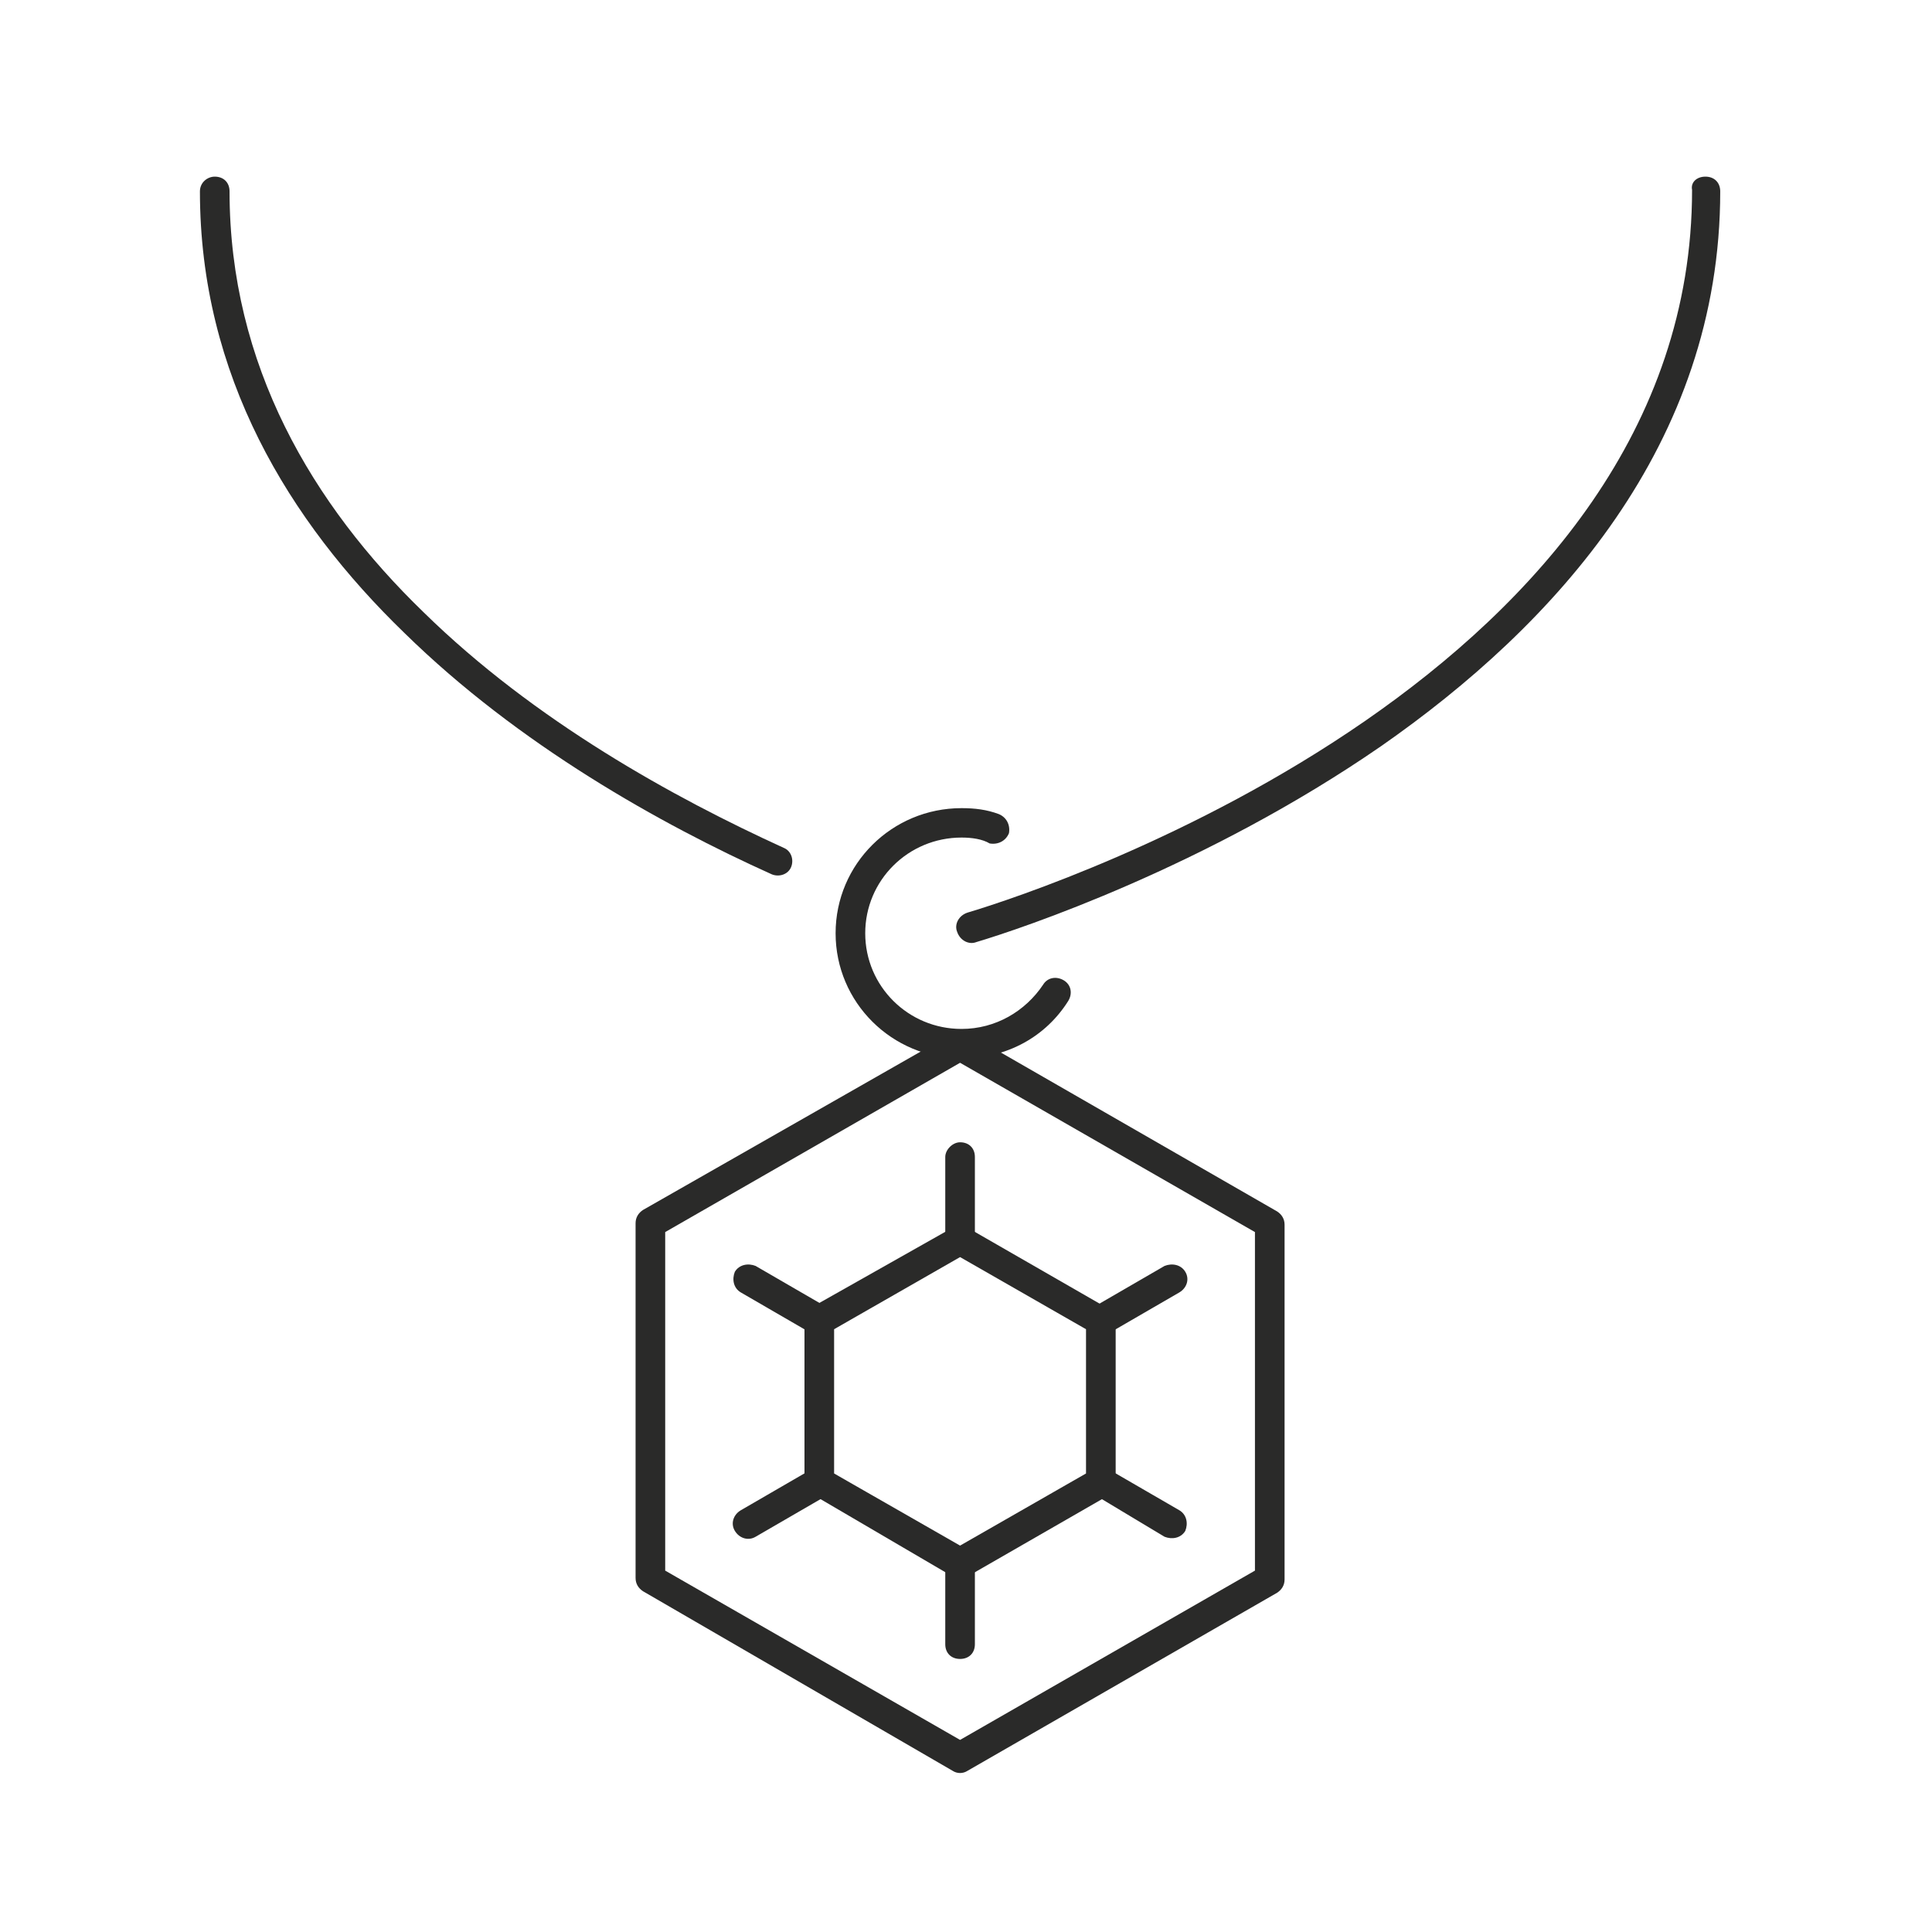 <svg xmlns="http://www.w3.org/2000/svg" fill="none" viewBox="0 0 75 75" height="75" width="75">
<path fill="#2A2A29" d="M36.982 40.114C37.155 40 37.385 40 37.558 40.114L49.58 47.029C49.752 47.143 49.867 47.314 49.867 47.543V61.314C49.867 61.543 49.752 61.714 49.58 61.829L37.558 68.743C37.385 68.857 37.155 68.857 36.982 68.743L24.96 61.771C24.788 61.657 24.673 61.486 24.673 61.257V47.486C24.673 47.257 24.788 47.086 24.96 46.971L36.982 40.114ZM25.823 47.829V60.971L37.27 67.543L48.717 60.971V47.829L37.27 41.257L25.823 47.829Z" clip-rule="evenodd" fill-rule="evenodd"></path>
<path fill="#2A2A29" d="M36.982 47.657C37.155 47.543 37.385 47.543 37.557 47.657L43.022 50.8C43.195 50.914 43.31 51.086 43.31 51.314V57.543C43.31 57.771 43.195 57.943 43.022 58.057L37.557 61.2C37.385 61.314 37.155 61.314 36.982 61.2L31.518 58C31.345 57.886 31.23 57.714 31.23 57.486V51.257C31.23 51.029 31.345 50.857 31.518 50.743L36.982 47.657ZM32.38 51.6V57.2L37.27 60L42.159 57.2V51.6L37.27 48.8L32.38 51.6Z" clip-rule="evenodd" fill-rule="evenodd"></path>
<path fill="#2A2A29" d="M37.27 44.343C37.615 44.343 37.845 44.571 37.845 44.914V48.114C37.845 48.457 37.615 48.686 37.27 48.686C36.925 48.686 36.695 48.457 36.695 48.114V44.914C36.695 44.629 36.982 44.343 37.27 44.343Z" clip-rule="evenodd" fill-rule="evenodd"></path>
<path fill="#2A2A29" d="M37.27 60.057C37.615 60.057 37.845 60.286 37.845 60.629V63.829C37.845 64.171 37.615 64.4 37.27 64.4C36.925 64.4 36.695 64.171 36.695 63.829V60.629C36.695 60.343 36.982 60.057 37.27 60.057Z" clip-rule="evenodd" fill-rule="evenodd"></path>
<path fill="#2A2A29" d="M28.526 49.371C28.699 49.086 29.044 49.029 29.332 49.143L32.093 50.743C32.38 50.914 32.438 51.257 32.323 51.543C32.15 51.828 31.805 51.886 31.518 51.771L28.757 50.171C28.469 50 28.412 49.657 28.526 49.371Z" clip-rule="evenodd" fill-rule="evenodd"></path>
<path fill="#2A2A29" d="M42.217 57.257C42.389 56.971 42.735 56.914 43.022 57.029L45.783 58.629C46.071 58.8 46.128 59.143 46.013 59.429C45.841 59.714 45.496 59.771 45.208 59.657L42.447 58C42.159 57.829 42.102 57.486 42.217 57.257Z" clip-rule="evenodd" fill-rule="evenodd"></path>
<path fill="#2A2A29" d="M32.323 57.257C32.496 57.543 32.381 57.886 32.093 58.057L29.332 59.657C29.044 59.828 28.699 59.714 28.527 59.428C28.354 59.143 28.469 58.8 28.757 58.629L31.518 57.029C31.805 56.857 32.151 56.971 32.323 57.257Z" clip-rule="evenodd" fill-rule="evenodd"></path>
<path fill="#2A2A29" d="M46.013 49.371C46.186 49.657 46.071 50 45.783 50.171L43.022 51.771C42.734 51.943 42.389 51.828 42.217 51.543C42.044 51.257 42.159 50.914 42.447 50.743L45.208 49.143C45.496 49.029 45.841 49.086 46.013 49.371Z" clip-rule="evenodd" fill-rule="evenodd"></path>
<path fill="#2A2A29" d="M37.327 32.514C35.257 32.514 33.588 34.172 33.588 36.229C33.588 38.286 35.257 39.943 37.327 39.943C38.65 39.943 39.801 39.257 40.491 38.229C40.664 37.943 41.009 37.886 41.296 38.057C41.584 38.229 41.642 38.572 41.469 38.857C40.606 40.229 39.111 41.086 37.327 41.086C34.624 41.086 32.438 38.914 32.438 36.229C32.438 33.543 34.624 31.372 37.327 31.372C37.845 31.372 38.305 31.429 38.765 31.6C39.053 31.714 39.226 32 39.168 32.343C39.053 32.629 38.765 32.8 38.42 32.743C38.133 32.572 37.73 32.514 37.327 32.514Z" clip-rule="evenodd" fill-rule="evenodd"></path>
<path fill="#2A2A29" d="M8.336 6.857C8.681 6.857 8.911 7.086 8.911 7.429C8.911 14.171 12.133 19.6 16.447 23.771C20.761 28 26.168 30.971 30.425 32.914C30.712 33.029 30.827 33.371 30.712 33.657C30.597 33.943 30.252 34.057 29.965 33.943C25.65 32 20.128 28.914 15.699 24.571C11.212 20.229 7.761 14.571 7.761 7.429C7.761 7.086 8.049 6.857 8.336 6.857Z" clip-rule="evenodd" fill-rule="evenodd"></path>
<path fill="#2A2A29" d="M66.204 6.857C66.549 6.857 66.779 7.086 66.779 7.429C66.779 17.257 60.336 24.286 53.606 28.971C46.819 33.657 39.628 36.057 37.903 36.571C37.615 36.686 37.27 36.514 37.155 36.171C37.04 35.886 37.212 35.543 37.557 35.428C39.283 34.914 46.358 32.571 52.974 28C59.589 23.428 65.686 16.686 65.686 7.371C65.628 7.086 65.858 6.857 66.204 6.857Z" clip-rule="evenodd" fill-rule="evenodd"></path>
</svg>
